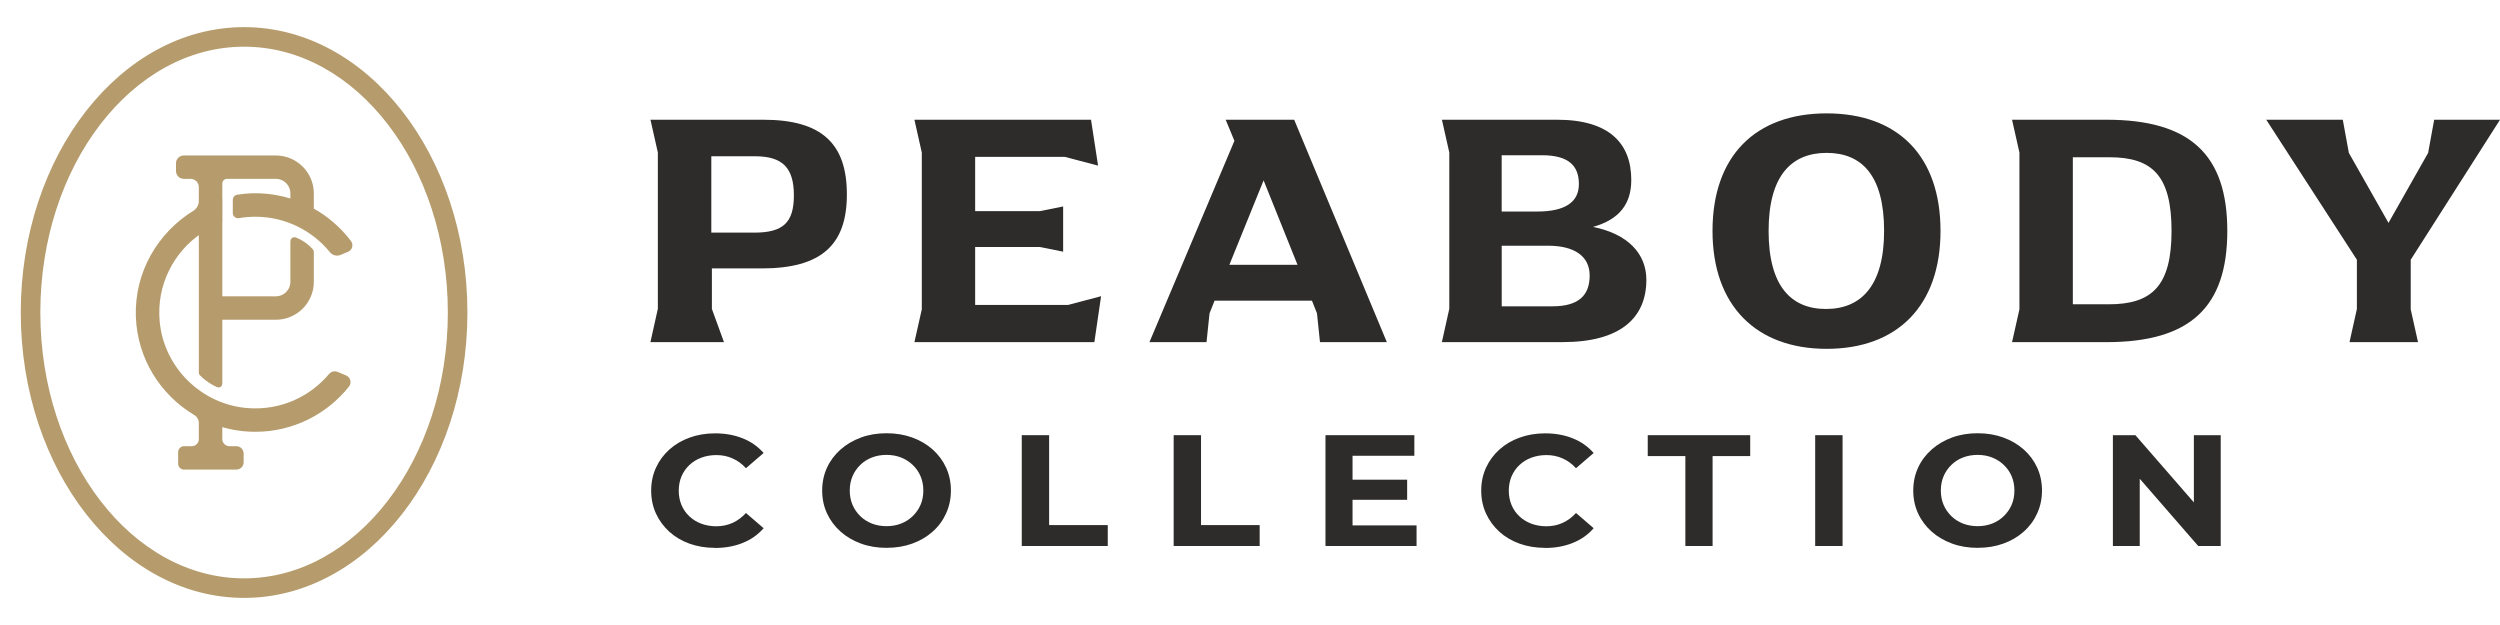 <svg width="192" height="48" viewBox="0 0 192 48" fill="none" xmlns="http://www.w3.org/2000/svg">
<g id="Logo">
<g id="Group">
<g id="Group_2">
<path id="Vector" d="M50.523 23.73V11.717L49.956 9.195H58.62C63.133 9.195 65.04 11.047 65.04 14.93C65.04 18.814 63.08 20.615 58.49 20.615H54.673V23.727L55.601 26.274H49.953L50.52 23.727L50.523 23.73ZM57.926 17.866C60.143 17.866 60.97 17.095 60.97 15.009C60.97 12.924 60.143 12.001 57.98 12.001H54.629V17.866H57.929H57.926Z" fill="#2D2C2B"/>
<path id="Vector_2" d="M84.563 22.754L84.047 26.277H70.227L70.794 23.756V11.717L70.227 9.195H83.79L84.332 12.719L81.779 12.049H74.892V16.216H79.843L81.649 15.856V19.329L79.843 18.969H74.892V23.418H82.035L84.563 22.748V22.754Z" fill="#2D2C2B"/>
<path id="Vector_3" d="M106.507 26.277H101.375L101.144 24.065L100.758 23.089H93.279L92.892 24.065L92.661 26.277H88.277L94.803 10.816L94.131 9.195H99.392L106.51 26.277H106.507ZM99.649 20.337L97.045 13.853L94.416 20.337H99.652H99.649Z" fill="#2D2C2B"/>
<path id="Vector_4" d="M111.306 23.73V11.717L110.739 9.195H119.583C123.632 9.195 125.282 11.047 125.282 13.825C125.282 15.676 124.354 16.861 122.342 17.427C125.025 17.967 126.441 19.484 126.441 21.49C126.441 24.422 124.43 26.274 120.021 26.274H110.736L111.303 23.727L111.306 23.73ZM118.063 16.245C120.204 16.245 121.259 15.524 121.259 14.134C121.259 12.744 120.486 11.922 118.424 11.922H115.329V16.245H118.063ZM119.222 23.525C121.284 23.525 122.086 22.65 122.086 21.158C122.086 19.667 120.901 18.871 118.89 18.871H115.332V23.525H119.225H119.222Z" fill="#2D2C2B"/>
<path id="Vector_5" d="M131.521 17.735C131.521 11.971 134.822 8.707 140.289 8.707C145.757 8.707 149.032 11.974 149.032 17.735C149.032 23.495 145.706 26.791 140.289 26.791C134.873 26.791 131.521 23.473 131.521 17.735ZM144.699 17.735C144.699 13.491 142.998 11.741 140.289 11.741C137.581 11.741 135.829 13.491 135.829 17.735C135.829 21.978 137.556 23.729 140.239 23.729C142.922 23.729 144.699 21.953 144.699 17.735Z" fill="#2D2C2B"/>
<path id="Vector_6" d="M155.092 23.756V11.717L154.525 9.195H161.773C168.194 9.195 171.057 11.872 171.057 17.736C171.057 23.601 168.194 26.277 161.773 26.277H154.525L155.092 23.756ZM161.953 23.37C165.279 23.37 166.774 21.955 166.774 17.736C166.774 13.518 165.33 12.077 162.004 12.077H159.194V23.37H161.953Z" fill="#2D2C2B"/>
<path id="Vector_7" d="M185.137 23.73L185.704 26.277H180.442L181.009 23.73V19.948L174.047 9.195H179.926L180.392 11.742L183.436 17.117L186.48 11.742L186.945 9.195H192.001L185.143 19.948V23.73H185.137Z" fill="#2D2C2B"/>
</g>
<g id="Group_3">
<path id="Vector_8" d="M54.901 42.075C54.203 42.075 53.557 41.967 52.959 41.755C52.361 41.539 51.843 41.235 51.406 40.839C50.969 40.442 50.624 39.974 50.379 39.441C50.134 38.905 50.01 38.321 50.01 37.68C50.01 37.04 50.134 36.451 50.379 35.919C50.624 35.383 50.969 34.918 51.41 34.522C51.852 34.126 52.373 33.818 52.971 33.605C53.569 33.389 54.215 33.281 54.913 33.281C55.696 33.281 56.406 33.409 57.044 33.666C57.682 33.922 58.212 34.294 58.645 34.79L57.289 35.959C56.988 35.627 56.647 35.375 56.261 35.207C55.88 35.035 55.463 34.95 55.017 34.95C54.596 34.95 54.207 35.019 53.858 35.151C53.505 35.283 53.2 35.471 52.943 35.715C52.686 35.959 52.486 36.247 52.341 36.58C52.201 36.912 52.128 37.28 52.128 37.684C52.128 38.089 52.201 38.457 52.341 38.789C52.481 39.121 52.682 39.41 52.943 39.654C53.2 39.898 53.505 40.086 53.858 40.218C54.211 40.35 54.596 40.418 55.017 40.418C55.463 40.418 55.88 40.33 56.261 40.158C56.643 39.982 56.988 39.73 57.289 39.398L58.645 40.566C58.215 41.063 57.682 41.439 57.044 41.695C56.406 41.955 55.692 42.083 54.901 42.083V42.075Z" fill="#2D2C2B"/>
<path id="Vector_9" d="M68.098 42.075C67.384 42.075 66.726 41.968 66.124 41.747C65.522 41.527 64.996 41.219 64.551 40.823C64.106 40.426 63.757 39.958 63.512 39.426C63.267 38.889 63.143 38.309 63.143 37.676C63.143 37.044 63.267 36.452 63.512 35.919C63.757 35.387 64.102 34.927 64.551 34.526C64.996 34.13 65.522 33.822 66.12 33.602C66.718 33.382 67.372 33.273 68.086 33.273C68.8 33.273 69.454 33.382 70.052 33.598C70.65 33.814 71.172 34.118 71.621 34.514C72.067 34.911 72.416 35.379 72.66 35.911C72.905 36.448 73.03 37.032 73.03 37.672C73.03 38.313 72.905 38.889 72.66 39.43C72.416 39.97 72.071 40.438 71.621 40.835C71.176 41.231 70.65 41.539 70.052 41.751C69.454 41.968 68.804 42.072 68.098 42.072V42.075ZM68.086 40.41C68.491 40.41 68.861 40.342 69.202 40.21C69.543 40.078 69.84 39.886 70.096 39.638C70.353 39.39 70.554 39.102 70.698 38.773C70.839 38.445 70.911 38.077 70.911 37.672C70.911 37.268 70.839 36.9 70.698 36.572C70.558 36.243 70.357 35.955 70.096 35.707C69.84 35.459 69.539 35.271 69.202 35.135C68.861 35.003 68.491 34.935 68.086 34.935C67.681 34.935 67.308 35.003 66.963 35.135C66.618 35.267 66.321 35.459 66.068 35.707C65.815 35.955 65.614 36.243 65.474 36.572C65.334 36.9 65.261 37.268 65.261 37.672C65.261 38.077 65.334 38.445 65.474 38.773C65.614 39.102 65.815 39.39 66.068 39.638C66.321 39.886 66.621 40.074 66.963 40.21C67.308 40.342 67.681 40.41 68.086 40.41Z" fill="#2D2C2B"/>
<path id="Vector_10" d="M78.471 41.932V33.422H80.573V40.327H85.076V41.932H78.471Z" fill="#2D2C2B"/>
<path id="Vector_11" d="M90.137 41.932V33.422H92.239V40.327H96.742V41.932H90.137Z" fill="#2D2C2B"/>
<path id="Vector_12" d="M103.875 40.351H108.791V41.932H101.797V33.422H108.622V35.003H103.875V40.351ZM103.719 36.84H108.069V38.385H103.719V36.84Z" fill="#2D2C2B"/>
<path id="Vector_13" d="M118.649 42.075C117.951 42.075 117.305 41.967 116.707 41.755C116.109 41.539 115.592 41.235 115.154 40.839C114.717 40.442 114.372 39.974 114.127 39.441C113.882 38.905 113.758 38.321 113.758 37.68C113.758 37.04 113.882 36.451 114.127 35.919C114.372 35.383 114.717 34.918 115.158 34.522C115.6 34.126 116.121 33.818 116.719 33.605C117.317 33.389 117.963 33.281 118.661 33.281C119.444 33.281 120.154 33.409 120.792 33.666C121.43 33.922 121.96 34.294 122.393 34.79L121.037 35.959C120.736 35.627 120.395 35.375 120.009 35.207C119.628 35.035 119.211 34.95 118.766 34.95C118.344 34.95 117.955 35.019 117.606 35.151C117.253 35.283 116.948 35.471 116.691 35.715C116.434 35.959 116.234 36.247 116.089 36.58C115.949 36.912 115.876 37.28 115.876 37.684C115.876 38.089 115.949 38.457 116.089 38.789C116.23 39.121 116.43 39.41 116.691 39.654C116.948 39.898 117.253 40.086 117.606 40.218C117.959 40.35 118.344 40.418 118.766 40.418C119.211 40.418 119.628 40.33 120.009 40.158C120.391 39.982 120.736 39.73 121.037 39.398L122.393 40.566C121.964 41.063 121.43 41.439 120.792 41.695C120.154 41.955 119.44 42.083 118.649 42.083V42.075Z" fill="#2D2C2B"/>
<path id="Vector_14" d="M129.436 41.932V35.027H126.547V33.422H134.416V35.027H131.527V41.932H129.436Z" fill="#2D2C2B"/>
<path id="Vector_15" d="M139.406 41.932V33.422H141.509V41.932H139.406Z" fill="#2D2C2B"/>
<path id="Vector_16" d="M151.893 42.075C151.179 42.075 150.521 41.968 149.919 41.747C149.317 41.527 148.791 41.219 148.346 40.823C147.901 40.426 147.551 39.958 147.307 39.426C147.062 38.889 146.938 38.309 146.938 37.676C146.938 37.044 147.062 36.452 147.307 35.919C147.551 35.387 147.897 34.927 148.346 34.526C148.791 34.13 149.317 33.822 149.915 33.602C150.513 33.382 151.167 33.273 151.881 33.273C152.595 33.273 153.249 33.382 153.847 33.598C154.445 33.814 154.967 34.118 155.416 34.514C155.862 34.911 156.211 35.379 156.455 35.911C156.7 36.448 156.825 37.032 156.825 37.672C156.825 38.313 156.7 38.889 156.455 39.43C156.211 39.97 155.866 40.438 155.416 40.835C154.971 41.231 154.445 41.539 153.847 41.751C153.249 41.968 152.599 42.072 151.893 42.072V42.075ZM151.881 40.41C152.286 40.41 152.655 40.342 152.997 40.21C153.338 40.078 153.635 39.886 153.891 39.638C154.148 39.39 154.349 39.102 154.493 38.773C154.634 38.445 154.706 38.077 154.706 37.672C154.706 37.268 154.634 36.9 154.493 36.572C154.353 36.243 154.152 35.955 153.891 35.707C153.635 35.459 153.334 35.271 152.997 35.135C152.655 35.003 152.286 34.935 151.881 34.935C151.476 34.935 151.103 35.003 150.757 35.135C150.412 35.267 150.115 35.459 149.863 35.707C149.61 35.955 149.409 36.243 149.269 36.572C149.128 36.9 149.056 37.268 149.056 37.672C149.056 38.077 149.128 38.445 149.269 38.773C149.409 39.102 149.61 39.39 149.863 39.638C150.115 39.886 150.416 40.074 150.757 40.21C151.103 40.342 151.476 40.41 151.881 40.41Z" fill="#2D2C2B"/>
<path id="Vector_17" d="M162.27 41.932V33.422H163.999L169.328 39.546H168.489V33.422H170.552V41.932H168.822L163.493 35.803H164.332V41.932H162.27Z" fill="#2D2C2B"/>
</g>
</g>
<g id="Group_4">
<path id="Vector_18" d="M19.496 14.994C19.067 14.999 18.646 15.037 18.232 15.102C18.113 15.122 18.029 15.222 18.029 15.343V16.368C18.029 16.52 18.166 16.63 18.318 16.606C18.74 16.534 19.173 16.496 19.614 16.496C21.971 16.496 24.079 17.584 25.459 19.28C25.615 19.472 25.88 19.532 26.106 19.436L26.68 19.194C26.911 19.095 26.988 18.807 26.836 18.605C26.065 17.581 25.081 16.731 23.951 16.109V14.855C23.951 13.329 22.711 12.09 21.179 12.09H14.118C13.868 12.09 13.666 12.292 13.666 12.541V13.135C13.666 13.385 13.868 13.586 14.118 13.586H14.631C15.067 13.586 15.419 13.937 15.419 14.372V15.434C15.419 15.799 15.226 16.135 14.913 16.328C12.238 17.973 10.472 20.964 10.583 24.301C10.687 27.462 12.43 30.215 14.992 31.741C15.257 31.899 15.419 32.183 15.419 32.49V33.727C15.419 34.107 15.111 34.417 14.728 34.417H14.126C13.964 34.417 13.832 34.549 13.832 34.71V35.623C13.832 35.784 13.964 35.916 14.126 35.916H18.15C18.376 35.916 18.561 35.733 18.561 35.505V34.828C18.561 34.602 18.378 34.417 18.15 34.417H17.625C17.235 34.417 16.922 34.102 16.922 33.715V32.603C17.772 32.867 18.675 33.011 19.611 33.011C22.472 33.011 25.025 31.676 26.682 29.598C26.851 29.386 26.769 29.074 26.521 28.971L25.866 28.695C25.697 28.622 25.504 28.675 25.389 28.815C23.893 30.6 21.586 31.683 19.038 31.493C15.407 31.222 12.449 28.327 12.115 24.712C11.847 21.829 13.227 19.239 15.421 17.767V28.62C15.421 28.656 15.433 28.69 15.46 28.716C15.621 28.877 15.828 29.06 16.088 29.238C16.317 29.394 16.539 29.509 16.734 29.598C16.823 29.639 16.924 29.571 16.924 29.473V24.407H21.182C22.711 24.407 23.953 23.169 23.953 21.641V19.354C23.953 19.316 23.941 19.277 23.915 19.249C23.763 19.078 23.546 18.872 23.253 18.679C23.043 18.542 22.843 18.444 22.67 18.374C22.566 18.331 22.451 18.41 22.451 18.523V21.641C22.451 22.34 21.882 22.907 21.182 22.907H16.924V16.986C16.924 16.986 16.929 16.986 16.931 16.983V15.405C16.931 15.405 16.926 15.405 16.924 15.407V14.096C16.924 13.815 17.153 13.586 17.434 13.586H21.182C21.882 13.586 22.451 14.153 22.451 14.852V15.451C21.523 15.143 20.529 14.98 19.496 14.992V14.994Z" fill="#B69C6C" stroke="#B69C6C" stroke-width="0.3"/>
<path id="Vector_19" d="M18.746 45.769C9.371 45.769 1.744 36.004 1.744 24.002C1.744 12 9.371 2.234 18.746 2.234C28.121 2.234 35.748 12 35.748 24.002C35.748 36.004 28.121 45.769 18.746 45.769ZM18.746 3.436C10.036 3.436 2.948 12.66 2.948 24.002C2.948 35.343 10.036 44.568 18.746 44.568C27.457 44.568 34.544 35.34 34.544 24.002C34.544 12.663 27.459 3.436 18.746 3.436Z" fill="#B69C6C" stroke="#B69C6C" stroke-width="0.3"/>
</g>
</g>
</svg>
